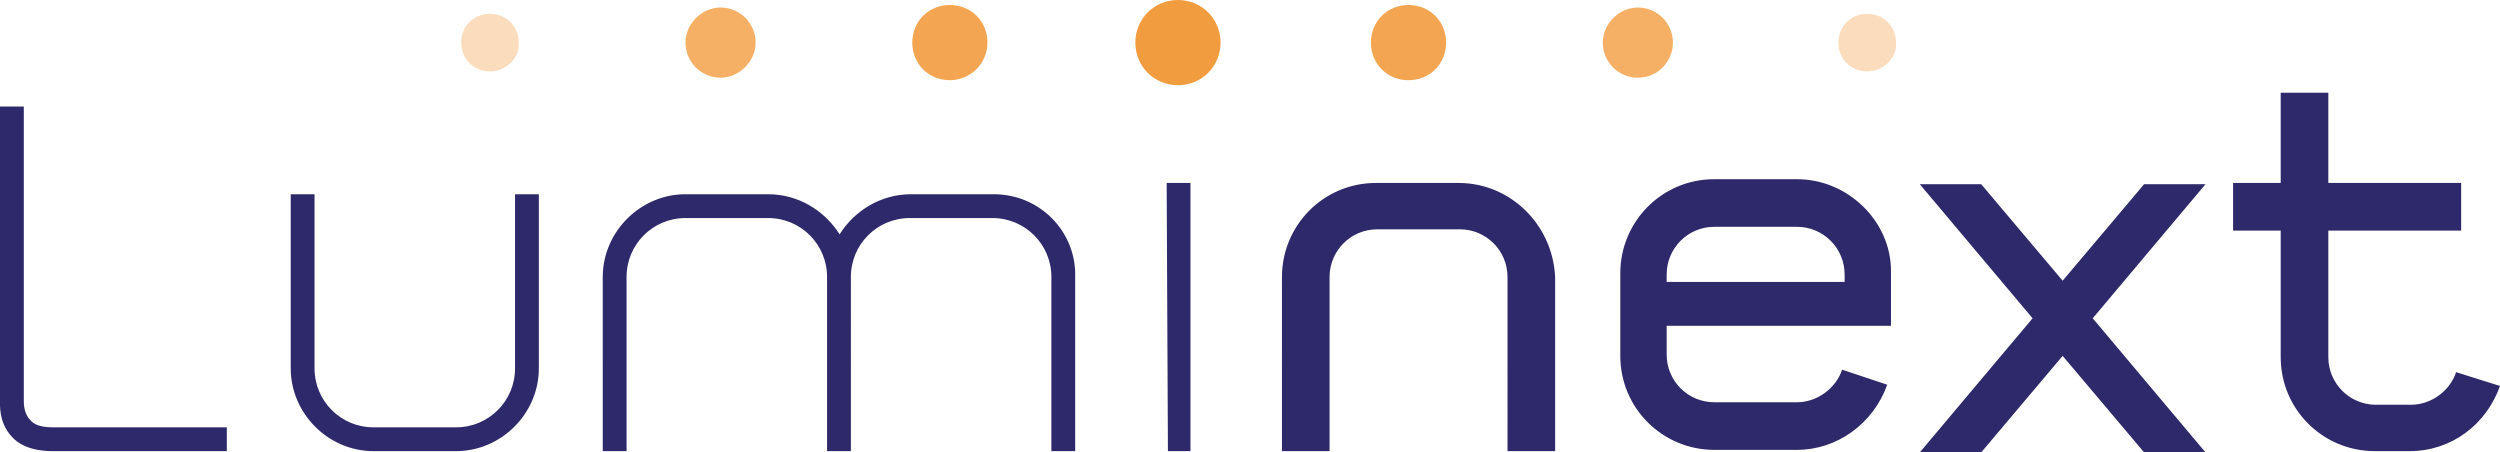 <svg xmlns="http://www.w3.org/2000/svg" xmlns:xlink="http://www.w3.org/1999/xlink" id="Laag_1" x="0px" y="0px" viewBox="0 0 199.5 36.1" style="enable-background:new 0 0 199.5 36.1;" xml:space="preserve"><style type="text/css">	.st0{fill:#2E296A;}	.st1{fill:#F29C40;}	.st2{opacity:0.9;fill:#F29C40;}	.st3{opacity:0.8;fill:#F29C40;}	.st4{opacity:0.35;fill:#F29C40;}</style><path class="st0" d="M41.1,29.4c0,2.6-2.1,4.7-4.7,4.7h-6.6c-2.6,0-4.7-2.1-4.7-4.7V15.5h-1.9v13.9c0,3.6,3,6.6,6.6,6.6h6.6  c3.6,0,6.6-3,6.6-6.6V15.5h-1.9L41.1,29.4 M79.3,15.5h-6.6c-2.4,0-4.5,1.3-5.7,3.2c-1.2-1.9-3.3-3.2-5.7-3.2h-6.6  c-3.6,0-6.6,3-6.6,6.6V36H50V22.1c0-2.6,2.1-4.7,4.7-4.7h6.6c2.6,0,4.7,2.1,4.7,4.7V36h1.9V22.1c0-2.6,2.1-4.7,4.7-4.7h6.6  c2.6,0,4.7,2.1,4.7,4.7V36h1.9V22.1C85.9,18.5,83,15.5,79.3,15.5 M116.4,14.6h-6.6c-4.2,0-7.5,3.4-7.5,7.5V36h3.8V22.1  c0-2.1,1.7-3.8,3.8-3.8h6.6c2.1,0,3.8,1.7,3.8,3.8V36h3.8V22.1C123.9,17.9,120.5,14.6,116.4,14.6 M147.1,22.5H133v-0.6  c0-2.1,1.7-3.8,3.8-3.8h6.6c2.1,0,3.8,1.7,3.8,3.8v0.6H147.1z M143.4,14.3h-6.6c-4.2,0-7.5,3.4-7.5,7.5v6.6c0,4.2,3.4,7.5,7.5,7.5  h6.6c3.2,0,6.1-2.1,7.2-5.2l-3.6-1.2c-0.5,1.5-2,2.6-3.6,2.6h-6.6c-2.1,0-3.8-1.7-3.8-3.8V26h17.9v-4.4  C150.9,17.7,147.5,14.3,143.4,14.3z M196,29.7c-0.5,1.5-2,2.6-3.6,2.6h-2.8c-2.1,0-3.8-1.7-3.8-3.8V18.4h10.6v-3.8h-10.6V7.4H182  v7.2h-3.8v3.8h3.8v10.1c0,4.2,3.4,7.5,7.5,7.5h2.8c3.3,0,6.1-2.1,7.2-5.2L196,29.7 M93.2,36H95V14.6h-1.9L93.2,36L93.2,36z   M171.1,14.7l-6.5,7.7l-6.5-7.7h-4.9l9,10.7l-9,10.7h4.9l6.5-7.7l6.5,7.7h4.9l-9-10.7l9-10.7L171.1,14.7 M2.4,33.5  C1.9,33,1.9,32.2,1.9,32l0,0l0,0l0,0V8.5H0v23.4l0,0c0,0.4-0.1,1.8,0.9,2.9C1.4,35.4,2.4,36,4.2,36h13.9v-1.9H4.2  C3.3,34.1,2.7,33.9,2.4,33.5"></path><path class="st1" d="M97.4,3.4c0,1.9-1.5,3.4-3.4,3.4s-3.4-1.5-3.4-3.4S92.1,0,94,0S97.4,1.5,97.4,3.4"></path><path class="st2" d="M112.4,6.4c-1.7,0-3-1.3-3-3s1.3-3,3-3s3,1.3,3,3S114.1,6.4,112.4,6.4 M75.8,6.4c-1.7,0-3-1.3-3-3s1.3-3,3-3  s3,1.3,3,3S77.4,6.4,75.8,6.4"></path><path class="st3" d="M130.7,6.2c-1.6,0-2.8-1.3-2.8-2.8s1.3-2.8,2.8-2.8c1.6,0,2.8,1.3,2.8,2.8S132.3,6.2,130.7,6.2 M57.5,6.2  c-1.6,0-2.8-1.3-2.8-2.8s1.3-2.8,2.8-2.8c1.6,0,2.8,1.3,2.8,2.8S59,6.2,57.5,6.2"></path><path class="st4" d="M149,5.7c-1.3,0-2.3-1-2.3-2.3s1-2.3,2.3-2.3s2.3,1,2.3,2.3C151.4,4.6,150.3,5.7,149,5.7 M39.1,5.7  c-1.3,0-2.3-1-2.3-2.3s1-2.3,2.3-2.3s2.3,1,2.3,2.3C41.5,4.6,40.4,5.7,39.1,5.7"></path></svg>